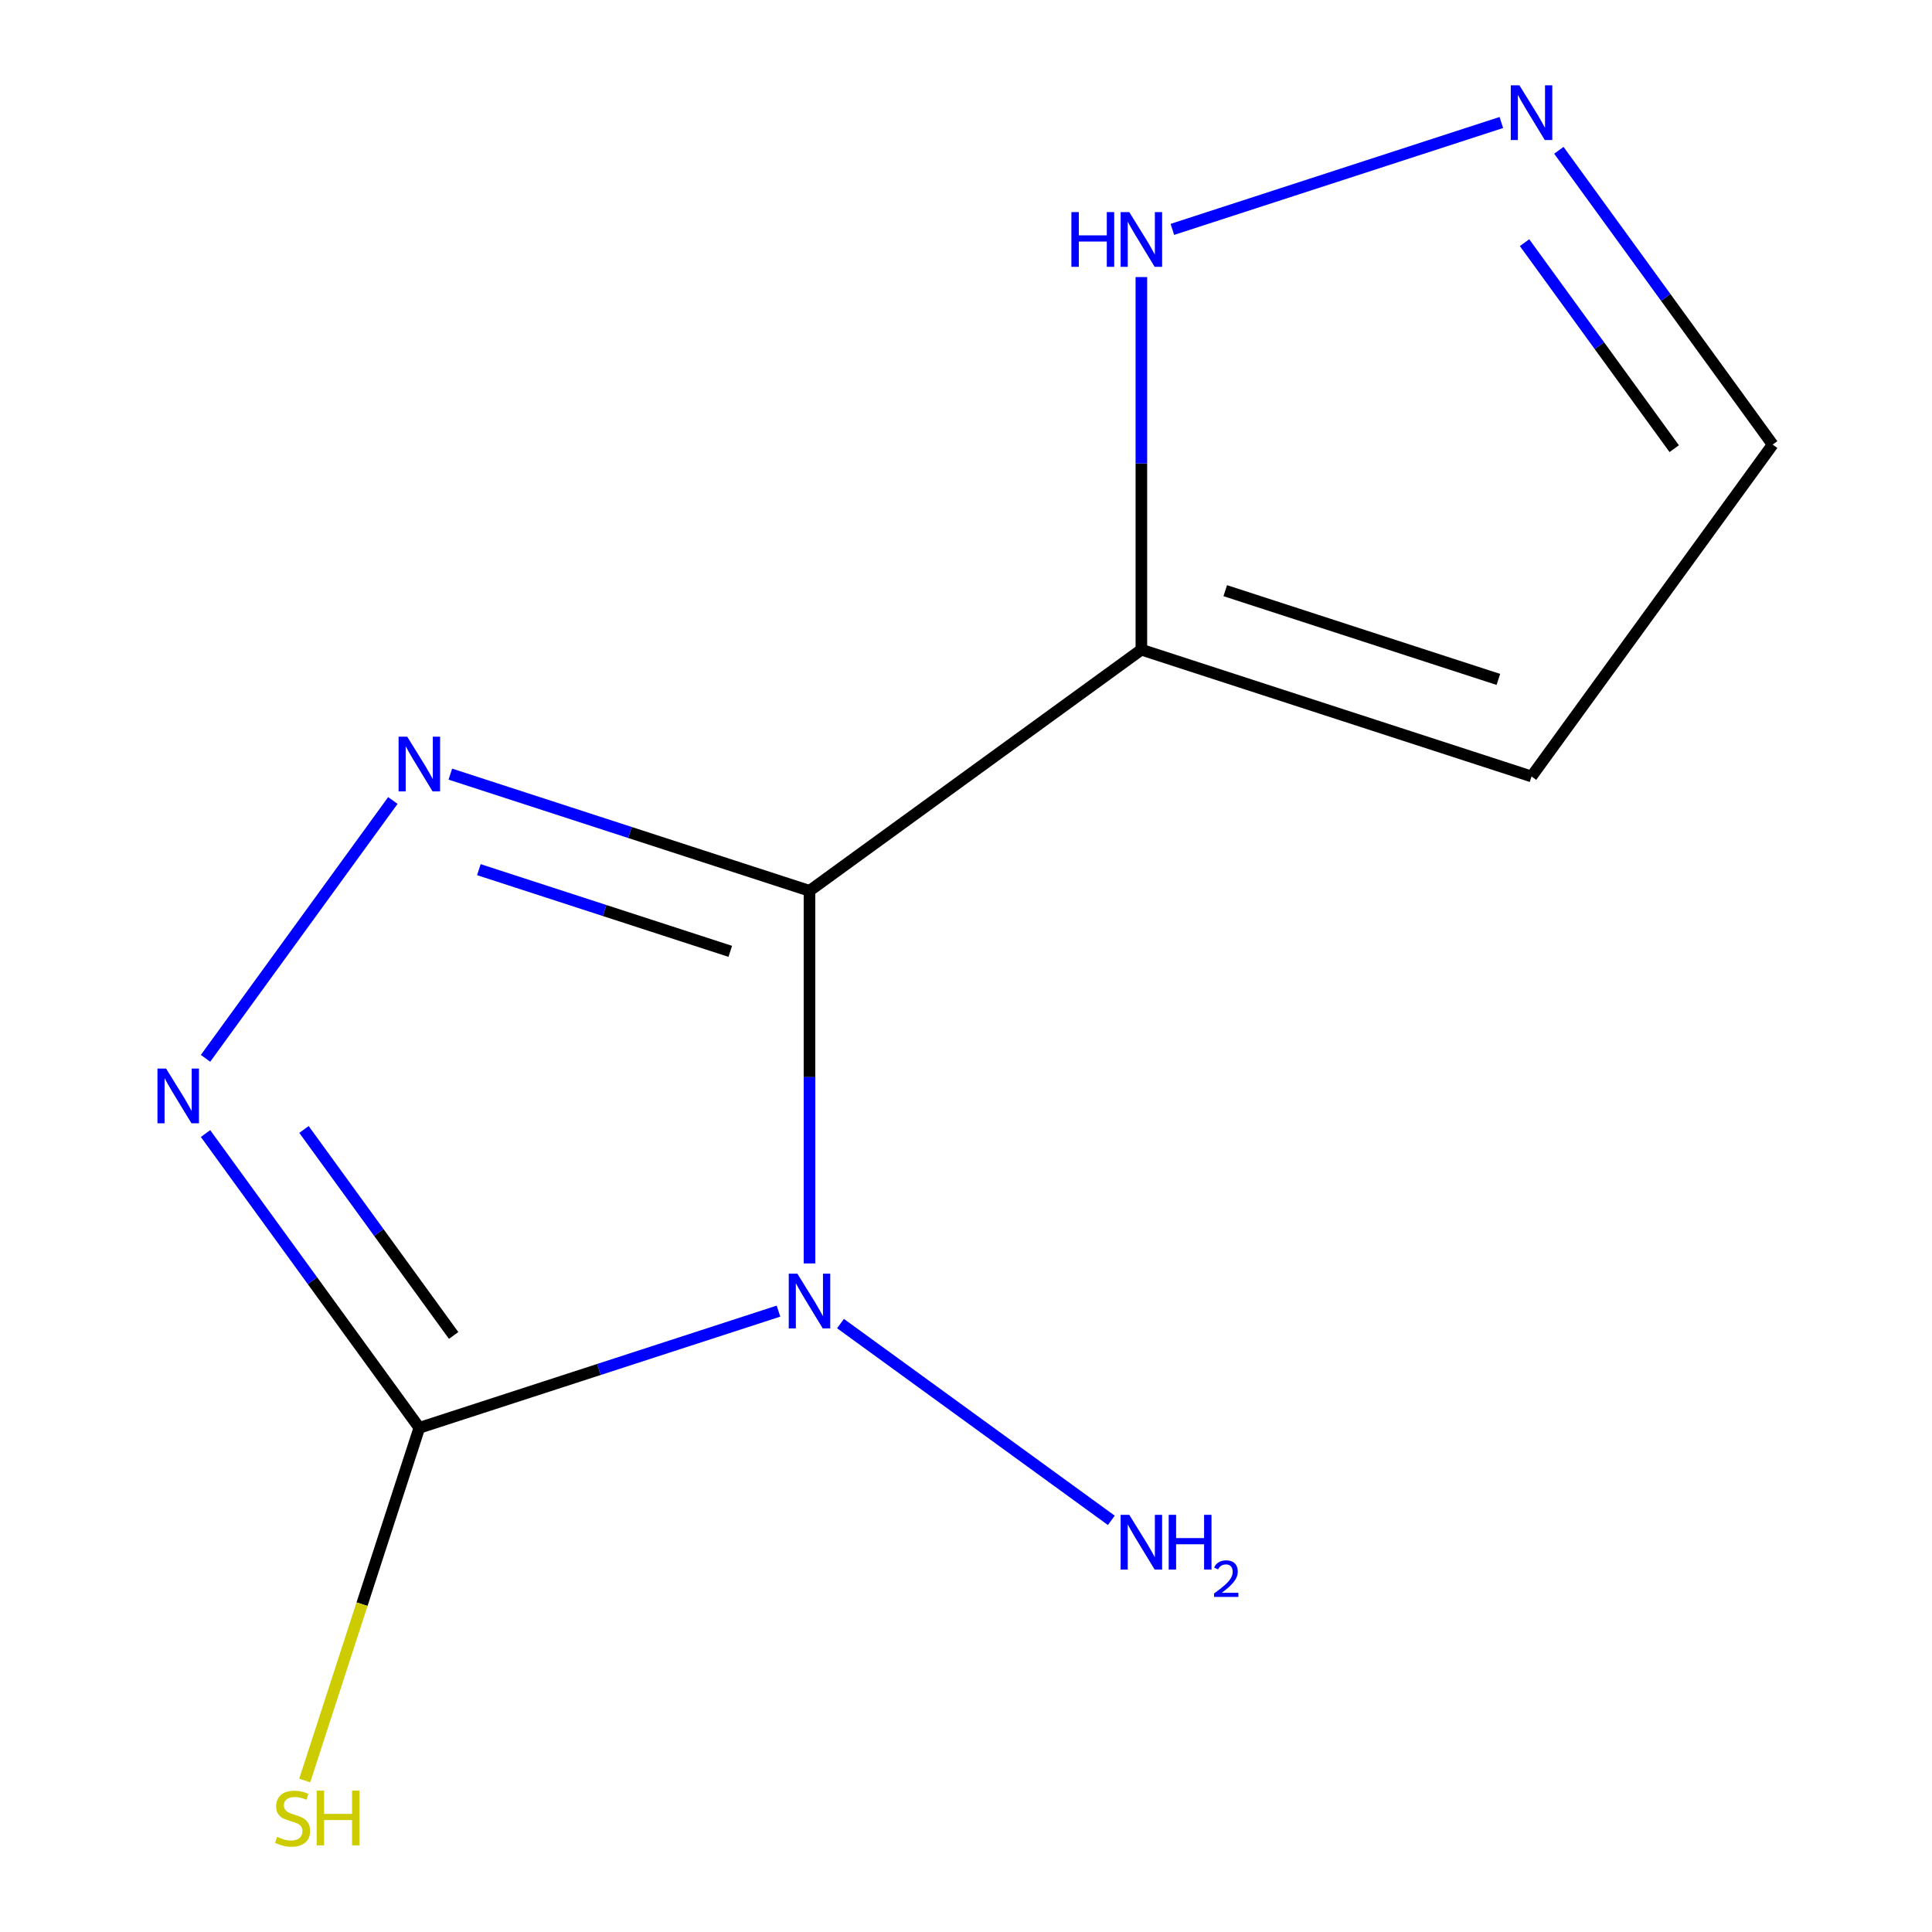 <?xml version='1.0' encoding='iso-8859-1'?>
<svg version='1.1' baseProfile='full'
              xmlns='http://www.w3.org/2000/svg'
                      xmlns:rdkit='http://www.rdkit.org/xml'
                      xmlns:xlink='http://www.w3.org/1999/xlink'
                  xml:space='preserve'
width='1000px' height='1000px' viewBox='0 0 1000 1000'>
<!-- END OF HEADER -->
<rect style='opacity:1.0;fill:#FFFFFF;stroke:none' width='1000' height='1000' x='0' y='0'> </rect>
<path class='bond-1' d='M 418.99,461.087 L 326.042,430.886' style='fill:none;fill-rule:evenodd;stroke:#000000;stroke-width:6px;stroke-linecap:butt;stroke-linejoin:miter;stroke-opacity:1' />
<path class='bond-1' d='M 326.042,430.886 L 233.095,400.686' style='fill:none;fill-rule:evenodd;stroke:#0000FF;stroke-width:6px;stroke-linecap:butt;stroke-linejoin:miter;stroke-opacity:1' />
<path class='bond-1' d='M 377.983,492.415 L 312.919,471.275' style='fill:none;fill-rule:evenodd;stroke:#000000;stroke-width:6px;stroke-linecap:butt;stroke-linejoin:miter;stroke-opacity:1' />
<path class='bond-1' d='M 312.919,471.275 L 247.856,450.135' style='fill:none;fill-rule:evenodd;stroke:#0000FF;stroke-width:6px;stroke-linecap:butt;stroke-linejoin:miter;stroke-opacity:1' />
<path class='bond-4' d='M 418.99,461.087 L 418.99,557.521' style='fill:none;fill-rule:evenodd;stroke:#000000;stroke-width:6px;stroke-linecap:butt;stroke-linejoin:miter;stroke-opacity:1' />
<path class='bond-4' d='M 418.99,557.521 L 418.99,653.955' style='fill:none;fill-rule:evenodd;stroke:#0000FF;stroke-width:6px;stroke-linecap:butt;stroke-linejoin:miter;stroke-opacity:1' />
<path class='bond-10' d='M 418.99,461.087 L 590.773,336.279' style='fill:none;fill-rule:evenodd;stroke:#000000;stroke-width:6px;stroke-linecap:butt;stroke-linejoin:miter;stroke-opacity:1' />
<path class='bond-7' d='M 917.525,230.111 L 862.194,153.953' style='fill:none;fill-rule:evenodd;stroke:#000000;stroke-width:6px;stroke-linecap:butt;stroke-linejoin:miter;stroke-opacity:1' />
<path class='bond-7' d='M 862.194,153.953 L 806.862,77.795' style='fill:none;fill-rule:evenodd;stroke:#0000FF;stroke-width:6px;stroke-linecap:butt;stroke-linejoin:miter;stroke-opacity:1' />
<path class='bond-7' d='M 866.569,232.225 L 827.837,178.915' style='fill:none;fill-rule:evenodd;stroke:#000000;stroke-width:6px;stroke-linecap:butt;stroke-linejoin:miter;stroke-opacity:1' />
<path class='bond-7' d='M 827.837,178.915 L 789.105,125.604' style='fill:none;fill-rule:evenodd;stroke:#0000FF;stroke-width:6px;stroke-linecap:butt;stroke-linejoin:miter;stroke-opacity:1' />
<path class='bond-9' d='M 917.525,230.111 L 792.717,401.894' style='fill:none;fill-rule:evenodd;stroke:#000000;stroke-width:6px;stroke-linecap:butt;stroke-linejoin:miter;stroke-opacity:1' />
<path class='bond-6' d='M 792.717,401.894 L 590.773,336.279' style='fill:none;fill-rule:evenodd;stroke:#000000;stroke-width:6px;stroke-linecap:butt;stroke-linejoin:miter;stroke-opacity:1' />
<path class='bond-6' d='M 775.549,351.663 L 634.188,305.732' style='fill:none;fill-rule:evenodd;stroke:#000000;stroke-width:6px;stroke-linecap:butt;stroke-linejoin:miter;stroke-opacity:1' />
<path class='bond-5' d='M 590.773,336.279 L 590.773,239.845' style='fill:none;fill-rule:evenodd;stroke:#000000;stroke-width:6px;stroke-linecap:butt;stroke-linejoin:miter;stroke-opacity:1' />
<path class='bond-5' d='M 590.773,239.845 L 590.773,143.411' style='fill:none;fill-rule:evenodd;stroke:#0000FF;stroke-width:6px;stroke-linecap:butt;stroke-linejoin:miter;stroke-opacity:1' />
<path class='bond-2' d='M 217.046,739.038 L 309.994,708.838' style='fill:none;fill-rule:evenodd;stroke:#000000;stroke-width:6px;stroke-linecap:butt;stroke-linejoin:miter;stroke-opacity:1' />
<path class='bond-2' d='M 309.994,708.838 L 402.942,678.637' style='fill:none;fill-rule:evenodd;stroke:#0000FF;stroke-width:6px;stroke-linecap:butt;stroke-linejoin:miter;stroke-opacity:1' />
<path class='bond-3' d='M 217.046,739.038 L 161.714,662.881' style='fill:none;fill-rule:evenodd;stroke:#000000;stroke-width:6px;stroke-linecap:butt;stroke-linejoin:miter;stroke-opacity:1' />
<path class='bond-3' d='M 161.714,662.881 L 106.383,586.723' style='fill:none;fill-rule:evenodd;stroke:#0000FF;stroke-width:6px;stroke-linecap:butt;stroke-linejoin:miter;stroke-opacity:1' />
<path class='bond-3' d='M 234.803,691.23 L 196.071,637.919' style='fill:none;fill-rule:evenodd;stroke:#000000;stroke-width:6px;stroke-linecap:butt;stroke-linejoin:miter;stroke-opacity:1' />
<path class='bond-3' d='M 196.071,637.919 L 157.339,584.609' style='fill:none;fill-rule:evenodd;stroke:#0000FF;stroke-width:6px;stroke-linecap:butt;stroke-linejoin:miter;stroke-opacity:1' />
<path class='bond-12' d='M 217.046,739.038 L 187.388,830.316' style='fill:none;fill-rule:evenodd;stroke:#000000;stroke-width:6px;stroke-linecap:butt;stroke-linejoin:miter;stroke-opacity:1' />
<path class='bond-12' d='M 187.388,830.316 L 157.73,921.594' style='fill:none;fill-rule:evenodd;stroke:#CCCC00;stroke-width:6px;stroke-linecap:butt;stroke-linejoin:miter;stroke-opacity:1' />
<path class='bond-0' d='M 106.383,547.786 L 203.339,414.338' style='fill:none;fill-rule:evenodd;stroke:#0000FF;stroke-width:6px;stroke-linecap:butt;stroke-linejoin:miter;stroke-opacity:1' />
<path class='bond-8' d='M 606.822,118.728 L 777.091,63.404' style='fill:none;fill-rule:evenodd;stroke:#0000FF;stroke-width:6px;stroke-linecap:butt;stroke-linejoin:miter;stroke-opacity:1' />
<path class='bond-11' d='M 435.038,685.083 L 575.221,786.931' style='fill:none;fill-rule:evenodd;stroke:#0000FF;stroke-width:6px;stroke-linecap:butt;stroke-linejoin:miter;stroke-opacity:1' />
<path  class='atom-5' d='M 85.978 553.095
L 95.258 568.095
Q 96.178 569.575, 97.658 572.255
Q 99.138 574.935, 99.218 575.095
L 99.218 553.095
L 102.978 553.095
L 102.978 581.415
L 99.098 581.415
L 89.138 565.015
Q 87.978 563.095, 86.738 560.895
Q 85.538 558.695, 85.178 558.015
L 85.178 581.415
L 81.498 581.415
L 81.498 553.095
L 85.978 553.095
' fill='#0000FF'/>
<path  class='atom-6' d='M 554.553 109.782
L 558.393 109.782
L 558.393 121.822
L 572.873 121.822
L 572.873 109.782
L 576.713 109.782
L 576.713 138.102
L 572.873 138.102
L 572.873 125.022
L 558.393 125.022
L 558.393 138.102
L 554.553 138.102
L 554.553 109.782
' fill='#0000FF'/>
<path  class='atom-6' d='M 584.513 109.782
L 593.793 124.782
Q 594.713 126.262, 596.193 128.942
Q 597.673 131.622, 597.753 131.782
L 597.753 109.782
L 601.513 109.782
L 601.513 138.102
L 597.633 138.102
L 587.673 121.702
Q 586.513 119.782, 585.273 117.582
Q 584.073 115.382, 583.713 114.702
L 583.713 138.102
L 580.033 138.102
L 580.033 109.782
L 584.513 109.782
' fill='#0000FF'/>
<path  class='atom-7' d='M 412.73 659.263
L 422.01 674.263
Q 422.93 675.743, 424.41 678.423
Q 425.89 681.103, 425.97 681.263
L 425.97 659.263
L 429.73 659.263
L 429.73 687.583
L 425.85 687.583
L 415.89 671.183
Q 414.73 669.263, 413.49 667.063
Q 412.29 664.863, 411.93 664.183
L 411.93 687.583
L 408.25 687.583
L 408.25 659.263
L 412.73 659.263
' fill='#0000FF'/>
<path  class='atom-8' d='M 786.457 44.167
L 795.737 59.167
Q 796.657 60.647, 798.137 63.327
Q 799.617 66.007, 799.697 66.167
L 799.697 44.167
L 803.457 44.167
L 803.457 72.487
L 799.577 72.487
L 789.617 56.087
Q 788.457 54.167, 787.217 51.967
Q 786.017 49.767, 785.657 49.087
L 785.657 72.487
L 781.977 72.487
L 781.977 44.167
L 786.457 44.167
' fill='#0000FF'/>
<path  class='atom-9' d='M 210.786 381.311
L 220.066 396.311
Q 220.986 397.791, 222.466 400.471
Q 223.946 403.151, 224.026 403.311
L 224.026 381.311
L 227.786 381.311
L 227.786 409.631
L 223.906 409.631
L 213.946 393.231
Q 212.786 391.311, 211.546 389.111
Q 210.346 386.911, 209.986 386.231
L 209.986 409.631
L 206.306 409.631
L 206.306 381.311
L 210.786 381.311
' fill='#0000FF'/>
<path  class='atom-10' d='M 584.513 784.071
L 593.793 799.071
Q 594.713 800.551, 596.193 803.231
Q 597.673 805.911, 597.753 806.071
L 597.753 784.071
L 601.513 784.071
L 601.513 812.391
L 597.633 812.391
L 587.673 795.991
Q 586.513 794.071, 585.273 791.871
Q 584.073 789.671, 583.713 788.991
L 583.713 812.391
L 580.033 812.391
L 580.033 784.071
L 584.513 784.071
' fill='#0000FF'/>
<path  class='atom-10' d='M 604.913 784.071
L 608.753 784.071
L 608.753 796.111
L 623.233 796.111
L 623.233 784.071
L 627.073 784.071
L 627.073 812.391
L 623.233 812.391
L 623.233 799.311
L 608.753 799.311
L 608.753 812.391
L 604.913 812.391
L 604.913 784.071
' fill='#0000FF'/>
<path  class='atom-10' d='M 628.446 811.397
Q 629.133 809.629, 630.769 808.652
Q 632.406 807.649, 634.677 807.649
Q 637.501 807.649, 639.085 809.18
Q 640.669 810.711, 640.669 813.43
Q 640.669 816.202, 638.61 818.789
Q 636.577 821.377, 632.353 824.439
L 640.986 824.439
L 640.986 826.551
L 628.393 826.551
L 628.393 824.782
Q 631.878 822.301, 633.937 820.453
Q 636.023 818.605, 637.026 816.941
Q 638.029 815.278, 638.029 813.562
Q 638.029 811.767, 637.132 810.764
Q 636.234 809.761, 634.677 809.761
Q 633.172 809.761, 632.169 810.368
Q 631.165 810.975, 630.453 812.321
L 628.446 811.397
' fill='#0000FF'/>
<path  class='atom-11' d='M 143.431 950.742
Q 143.751 950.862, 145.071 951.422
Q 146.391 951.982, 147.831 952.342
Q 149.311 952.662, 150.751 952.662
Q 153.431 952.662, 154.991 951.382
Q 156.551 950.062, 156.551 947.782
Q 156.551 946.222, 155.751 945.262
Q 154.991 944.302, 153.791 943.782
Q 152.591 943.262, 150.591 942.662
Q 148.071 941.902, 146.551 941.182
Q 145.071 940.462, 143.991 938.942
Q 142.951 937.422, 142.951 934.862
Q 142.951 931.302, 145.351 929.102
Q 147.791 926.902, 152.591 926.902
Q 155.871 926.902, 159.591 928.462
L 158.671 931.542
Q 155.271 930.142, 152.711 930.142
Q 149.951 930.142, 148.431 931.302
Q 146.911 932.422, 146.951 934.382
Q 146.951 935.902, 147.711 936.822
Q 148.511 937.742, 149.631 938.262
Q 150.791 938.782, 152.711 939.382
Q 155.271 940.182, 156.791 940.982
Q 158.311 941.782, 159.391 943.422
Q 160.511 945.022, 160.511 947.782
Q 160.511 951.702, 157.871 953.822
Q 155.271 955.902, 150.911 955.902
Q 148.391 955.902, 146.471 955.342
Q 144.591 954.822, 142.351 953.902
L 143.431 950.742
' fill='#CCCC00'/>
<path  class='atom-11' d='M 163.911 926.822
L 167.751 926.822
L 167.751 938.862
L 182.231 938.862
L 182.231 926.822
L 186.071 926.822
L 186.071 955.142
L 182.231 955.142
L 182.231 942.062
L 167.751 942.062
L 167.751 955.142
L 163.911 955.142
L 163.911 926.822
' fill='#CCCC00'/>
</svg>
